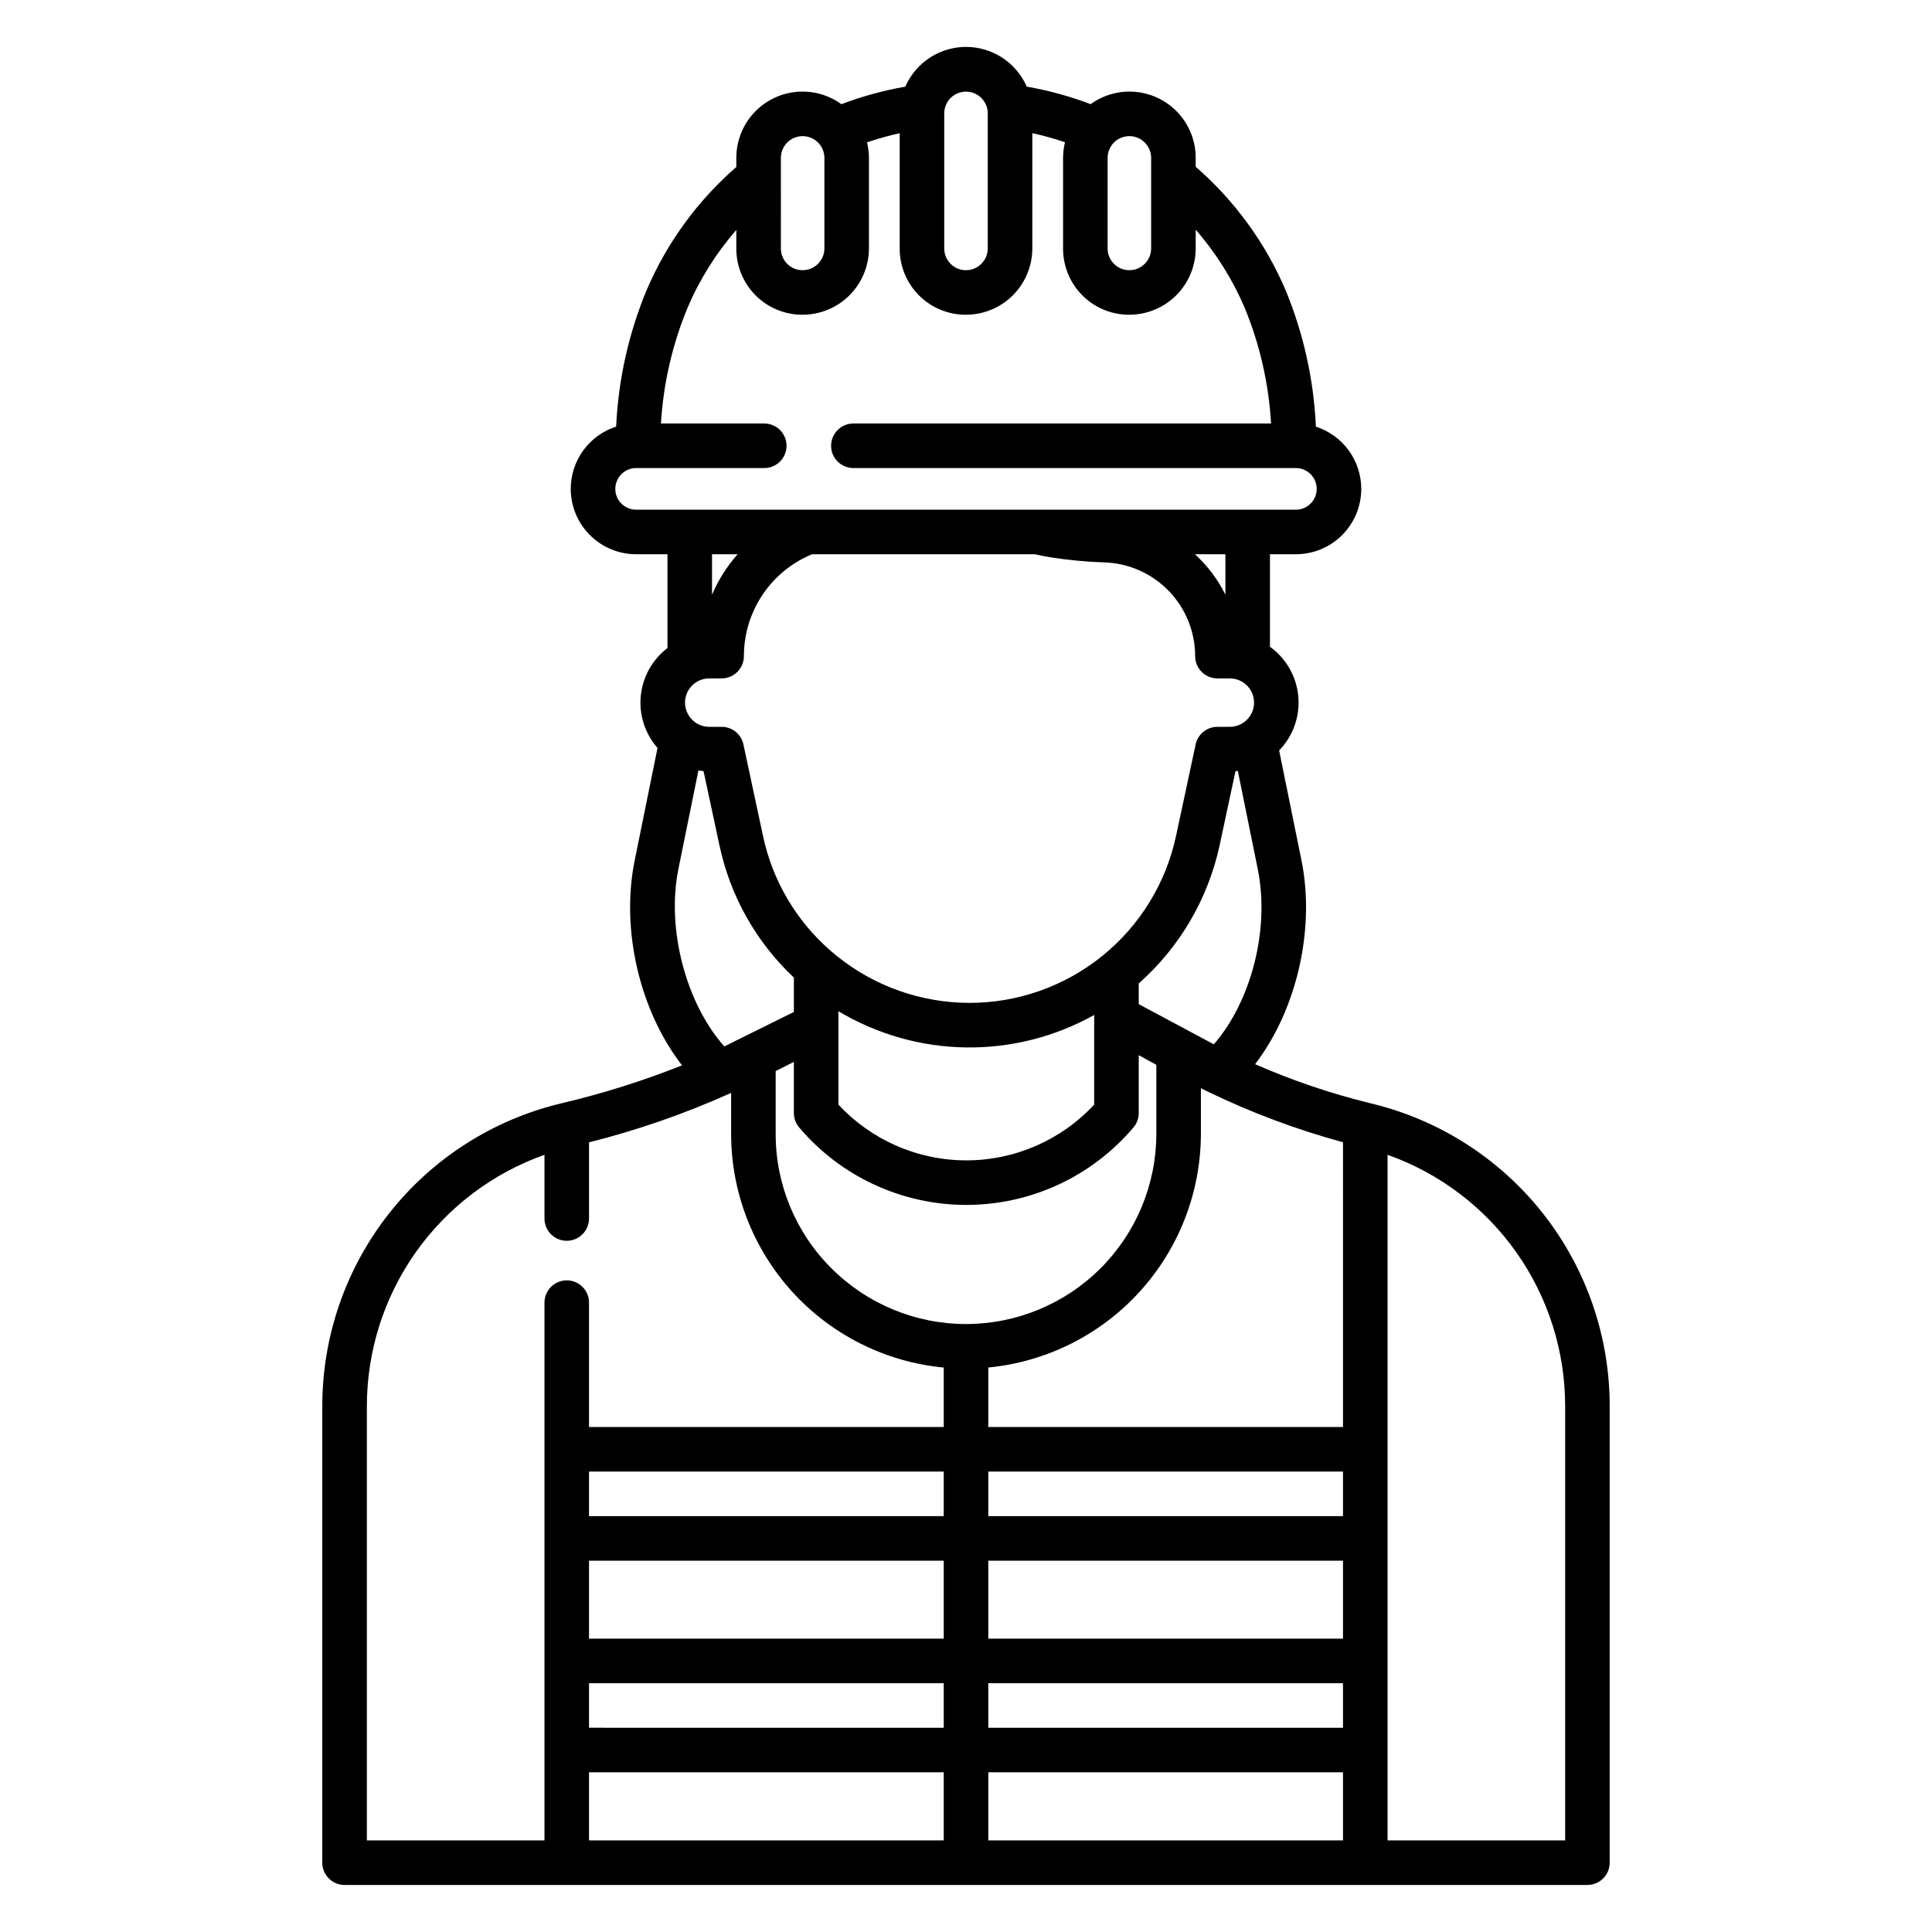 <?xml version="1.0" encoding="UTF-8"?>
<!-- Uploaded to: SVG Repo, www.svgrepo.com, Generator: SVG Repo Mixer Tools -->
<svg fill="#000000" width="800px" height="800px" version="1.1" viewBox="144 144 512 512" xmlns="http://www.w3.org/2000/svg">
 <path d="m507.19 436.38c-10.473-2.562-20.703-6.027-30.578-10.355 10.922-14.262 16.027-35.621 12.285-54.051l-5.914-29.098v0.004c3.695-3.801 5.551-9.02 5.082-14.297-0.465-5.277-3.211-10.09-7.512-13.184v-24.52h6.879-0.004c4.594-0.004 8.996-1.828 12.246-5.074 3.246-3.25 5.07-7.652 5.074-12.246-0.004-3.664-1.172-7.238-3.332-10.199-2.16-2.965-5.203-5.164-8.691-6.293-0.559-12.422-3.273-24.652-8.02-36.148-5.367-12.57-13.516-23.758-23.836-32.719v-2.352c0.008-4.336-1.594-8.52-4.488-11.746-2.894-3.227-6.883-5.269-11.191-5.731-4.312-0.461-8.641 0.688-12.156 3.227-5.484-2.078-11.16-3.633-16.941-4.637-1.832-4.195-5.234-7.508-9.473-9.23-4.242-1.727-8.988-1.727-13.23 0-4.238 1.723-7.637 5.035-9.473 9.23-5.777 1.012-11.449 2.57-16.934 4.648-3.516-2.543-7.844-3.695-12.156-3.238-4.312 0.461-8.301 2.5-11.199 5.727-2.898 3.227-4.5 7.41-4.496 11.75v2.41c-10.309 8.961-18.449 20.145-23.805 32.711-4.75 11.473-7.469 23.684-8.043 36.09-3.492 1.121-6.539 3.324-8.703 6.289-2.16 2.969-3.328 6.543-3.328 10.211 0.008 4.594 1.832 8.996 5.078 12.242 3.25 3.246 7.648 5.074 12.242 5.078h8.316v24.859h-0.004c-4.012 3.059-6.57 7.644-7.07 12.664s1.109 10.02 4.438 13.809l-6.047 29.766c-3.777 18.586 1.43 40.035 12.539 54.348h0.004c-10.383 4.133-21.055 7.492-31.934 10.051-18.094 4.301-34.203 14.59-45.715 29.199-11.512 14.609-17.742 32.68-17.688 51.281v120.77c0 3.262 2.644 5.906 5.906 5.906h329.36c3.262 0 5.906-2.644 5.906-5.906v-120.77c0.059-18.598-6.176-36.672-17.684-51.281-11.512-14.609-27.621-24.898-45.715-29.195zm-41.516-15.621-19.898-10.652v-5.484c10.863-9.605 18.371-22.434 21.434-36.605l4.207-19.648c0.207-0.02 0.414-0.047 0.621-0.07l5.285 26.035c3.231 15.898-1.734 35.035-11.648 46.426zm-64.746-10.984c-12.793-0.012-25.195-4.394-35.156-12.426-0.535-0.438-1.07-0.871-1.605-1.344-9.145-7.93-15.453-18.625-17.961-30.469l-5.195-24.254c-0.582-2.723-2.988-4.668-5.773-4.668h-3.285c-1.359 0.004-2.684-0.426-3.781-1.23-1.652-1.211-2.633-3.137-2.637-5.184 0.008-2.512 1.473-4.789 3.754-5.836 0.832-0.387 1.742-0.586 2.664-0.582h3.285c3.262 0 5.902-2.641 5.902-5.902-0.004-5.785 1.711-11.441 4.93-16.25 3.219-4.809 7.793-8.551 13.145-10.75h59.004c1.371 0.312 2.793 0.59 4.269 0.832h0.004c4.668 0.727 9.379 1.172 14.102 1.328 6.465 0.188 12.598 2.887 17.105 7.527 4.504 4.637 7.023 10.848 7.027 17.312 0 3.262 2.641 5.906 5.902 5.906h3.285c0.848-0.004 1.684 0.164 2.461 0.492 2.398 0.992 3.961 3.332 3.957 5.926 0.008 1.703-0.672 3.336-1.883 4.531-0.336 0.344-0.715 0.645-1.121 0.898-1.02 0.648-2.203 0.988-3.41 0.984h-3.289c-2.781 0-5.188 1.945-5.773 4.668l-5.195 24.254c-2.684 12.523-9.582 23.746-19.543 31.797-9.961 8.051-22.383 12.441-35.191 12.441zm33.043 3.199v23.758c-8.75 9.422-21.027 14.777-33.887 14.777-12.863 0-25.141-5.356-33.891-14.777v-24.75c10.211 6.109 21.855 9.422 33.754 9.598 11.902 0.172 23.637-2.793 34.023-8.605zm-101.28-111.36v-10.738h6.789c-2.824 3.191-5.117 6.816-6.789 10.738zm127.98-10.738h8.074v10.723-0.004c-2.008-4.039-4.746-7.676-8.074-10.719zm-23.141-105.03c-0.004-1.332 0.453-2.617 1.293-3.648 0.125-0.148 0.254-0.297 0.383-0.426 1.648-1.652 4.133-2.148 6.289-1.258 2.16 0.891 3.566 2.996 3.57 5.332v23.988c-0.008 3.188-2.594 5.766-5.777 5.766h-0.234c-3.094-0.117-5.539-2.668-5.523-5.766zm-43.297-11.809c0.004-0.293 0.023-0.582 0.07-0.867v-0.012c0.465-2.973 3.137-5.086 6.137-4.856 2.996 0.23 5.316 2.727 5.324 5.734v35.797c-0.004 3.188-2.59 5.766-5.773 5.766h-0.234c-3.094-0.117-5.539-2.668-5.523-5.766zm-43.297 11.809h0.004c0-3.188 2.582-5.769 5.766-5.769s5.766 2.582 5.766 5.769v23.988c-0.008 3.188-2.59 5.766-5.777 5.766h-0.23c-3.098-0.117-5.539-2.668-5.523-5.766zm-38.367 93.223h0.004c-2.234 0.004-4.25-1.344-5.098-3.41-0.852-2.066-0.375-4.441 1.215-6.012 1.023-1.035 2.426-1.617 3.883-1.609h33.965c3.262 0 5.902-2.641 5.902-5.902s-2.641-5.906-5.902-5.906h-27.379c0.625-10.535 3.004-20.895 7.035-30.645 3.203-7.519 7.57-14.488 12.938-20.656v4.906c-0.023 4.578 1.75 8.98 4.938 12.266 3.191 3.285 7.539 5.191 12.117 5.305h0.176 0.336-0.004c4.66-0.004 9.129-1.855 12.426-5.148 3.297-3.297 5.152-7.766 5.16-12.426v-23.984c-0.004-1.395-0.176-2.777-0.508-4.129 2.84-0.965 5.727-1.773 8.656-2.418v30.535c-0.023 4.578 1.75 8.98 4.938 12.266 3.191 3.285 7.539 5.191 12.117 5.305h0.176 0.336-0.004c4.66-0.004 9.129-1.855 12.426-5.148 3.297-3.297 5.152-7.766 5.16-12.426v-30.551c2.926 0.645 5.82 1.449 8.656 2.414-0.332 1.355-0.504 2.75-0.508 4.148v23.992c-0.023 4.578 1.75 8.98 4.938 12.266 3.191 3.285 7.539 5.191 12.117 5.305h0.176 0.336-0.004c4.66-0.004 9.129-1.855 12.426-5.148 3.297-3.297 5.152-7.766 5.16-12.426v-4.965c5.375 6.168 9.75 13.141 12.965 20.664 4.027 9.77 6.398 20.148 7.008 30.699h-110.69c-3.262 0-5.906 2.644-5.906 5.906s2.644 5.902 5.906 5.902h117.27c3.047 0.008 5.512 2.477 5.512 5.519-0.004 3.043-2.469 5.508-5.512 5.512zm11.207 95.25 5.309-26.129c0.449 0.07 0.902 0.129 1.359 0.164l4.211 19.652h0.004c2.84 13.426 9.723 25.66 19.723 35.062v9.109l-18.43 9.133c-10.109-11.328-15.402-31.086-12.172-46.984zm70.32 257.4h-94v-18.039h94zm0-29.844-94-0.004v-11.809l94 0.004zm0-23.617h-94v-20.664h94zm0-32.473h-94v-11.809h94zm0-23.617h-94v-32.957c0-3.262-2.644-5.902-5.906-5.902-3.258 0-5.902 2.641-5.902 5.902v142.51h-47.066v-114.86c-0.043-14.641 4.461-28.938 12.891-40.906 8.434-11.973 20.375-21.027 34.176-25.918v16.875c0 3.262 2.644 5.906 5.902 5.906 3.262 0 5.906-2.644 5.906-5.906v-20.18c12.711-3.195 25.121-7.496 37.086-12.852 0.188-0.082 0.383-0.18 0.57-0.266v10.832c0 15.488 5.773 30.418 16.191 41.879 10.418 11.457 24.734 18.621 40.152 20.09zm-29.766-42.059h0.004c-9.492-9.441-14.809-22.281-14.773-35.668v-16.598l4.82-2.422v13.551c0 1.395 0.496 2.746 1.402 3.812 11.027 13.023 27.23 20.531 44.297 20.531 17.062 0 33.266-7.508 44.297-20.531 0.902-1.066 1.398-2.418 1.398-3.816v-15.34l4.664 2.566v18.246c0 13.379-5.312 26.207-14.773 35.668-9.461 9.457-22.289 14.773-35.668 14.773-13.375 0-26.207-5.316-35.664-14.773zm135.58 151.61h-94.004v-18.039h94zm0-29.844-94.004-0.004v-11.809h94zm0-23.617h-94.004v-20.664h94zm0-32.473h-94.004v-11.809h94zm0-23.617h-94.004v-15.766c15.41-1.484 29.715-8.652 40.129-20.105s16.195-26.375 16.215-41.855v-12.059c0.672 0.332 1.34 0.676 2.016 1 11.445 5.527 23.375 9.988 35.645 13.32zm58.871 109.55h-47.066v-181.69c13.801 4.891 25.742 13.945 34.176 25.918 8.43 11.969 12.934 26.266 12.891 40.906z"/>
</svg>